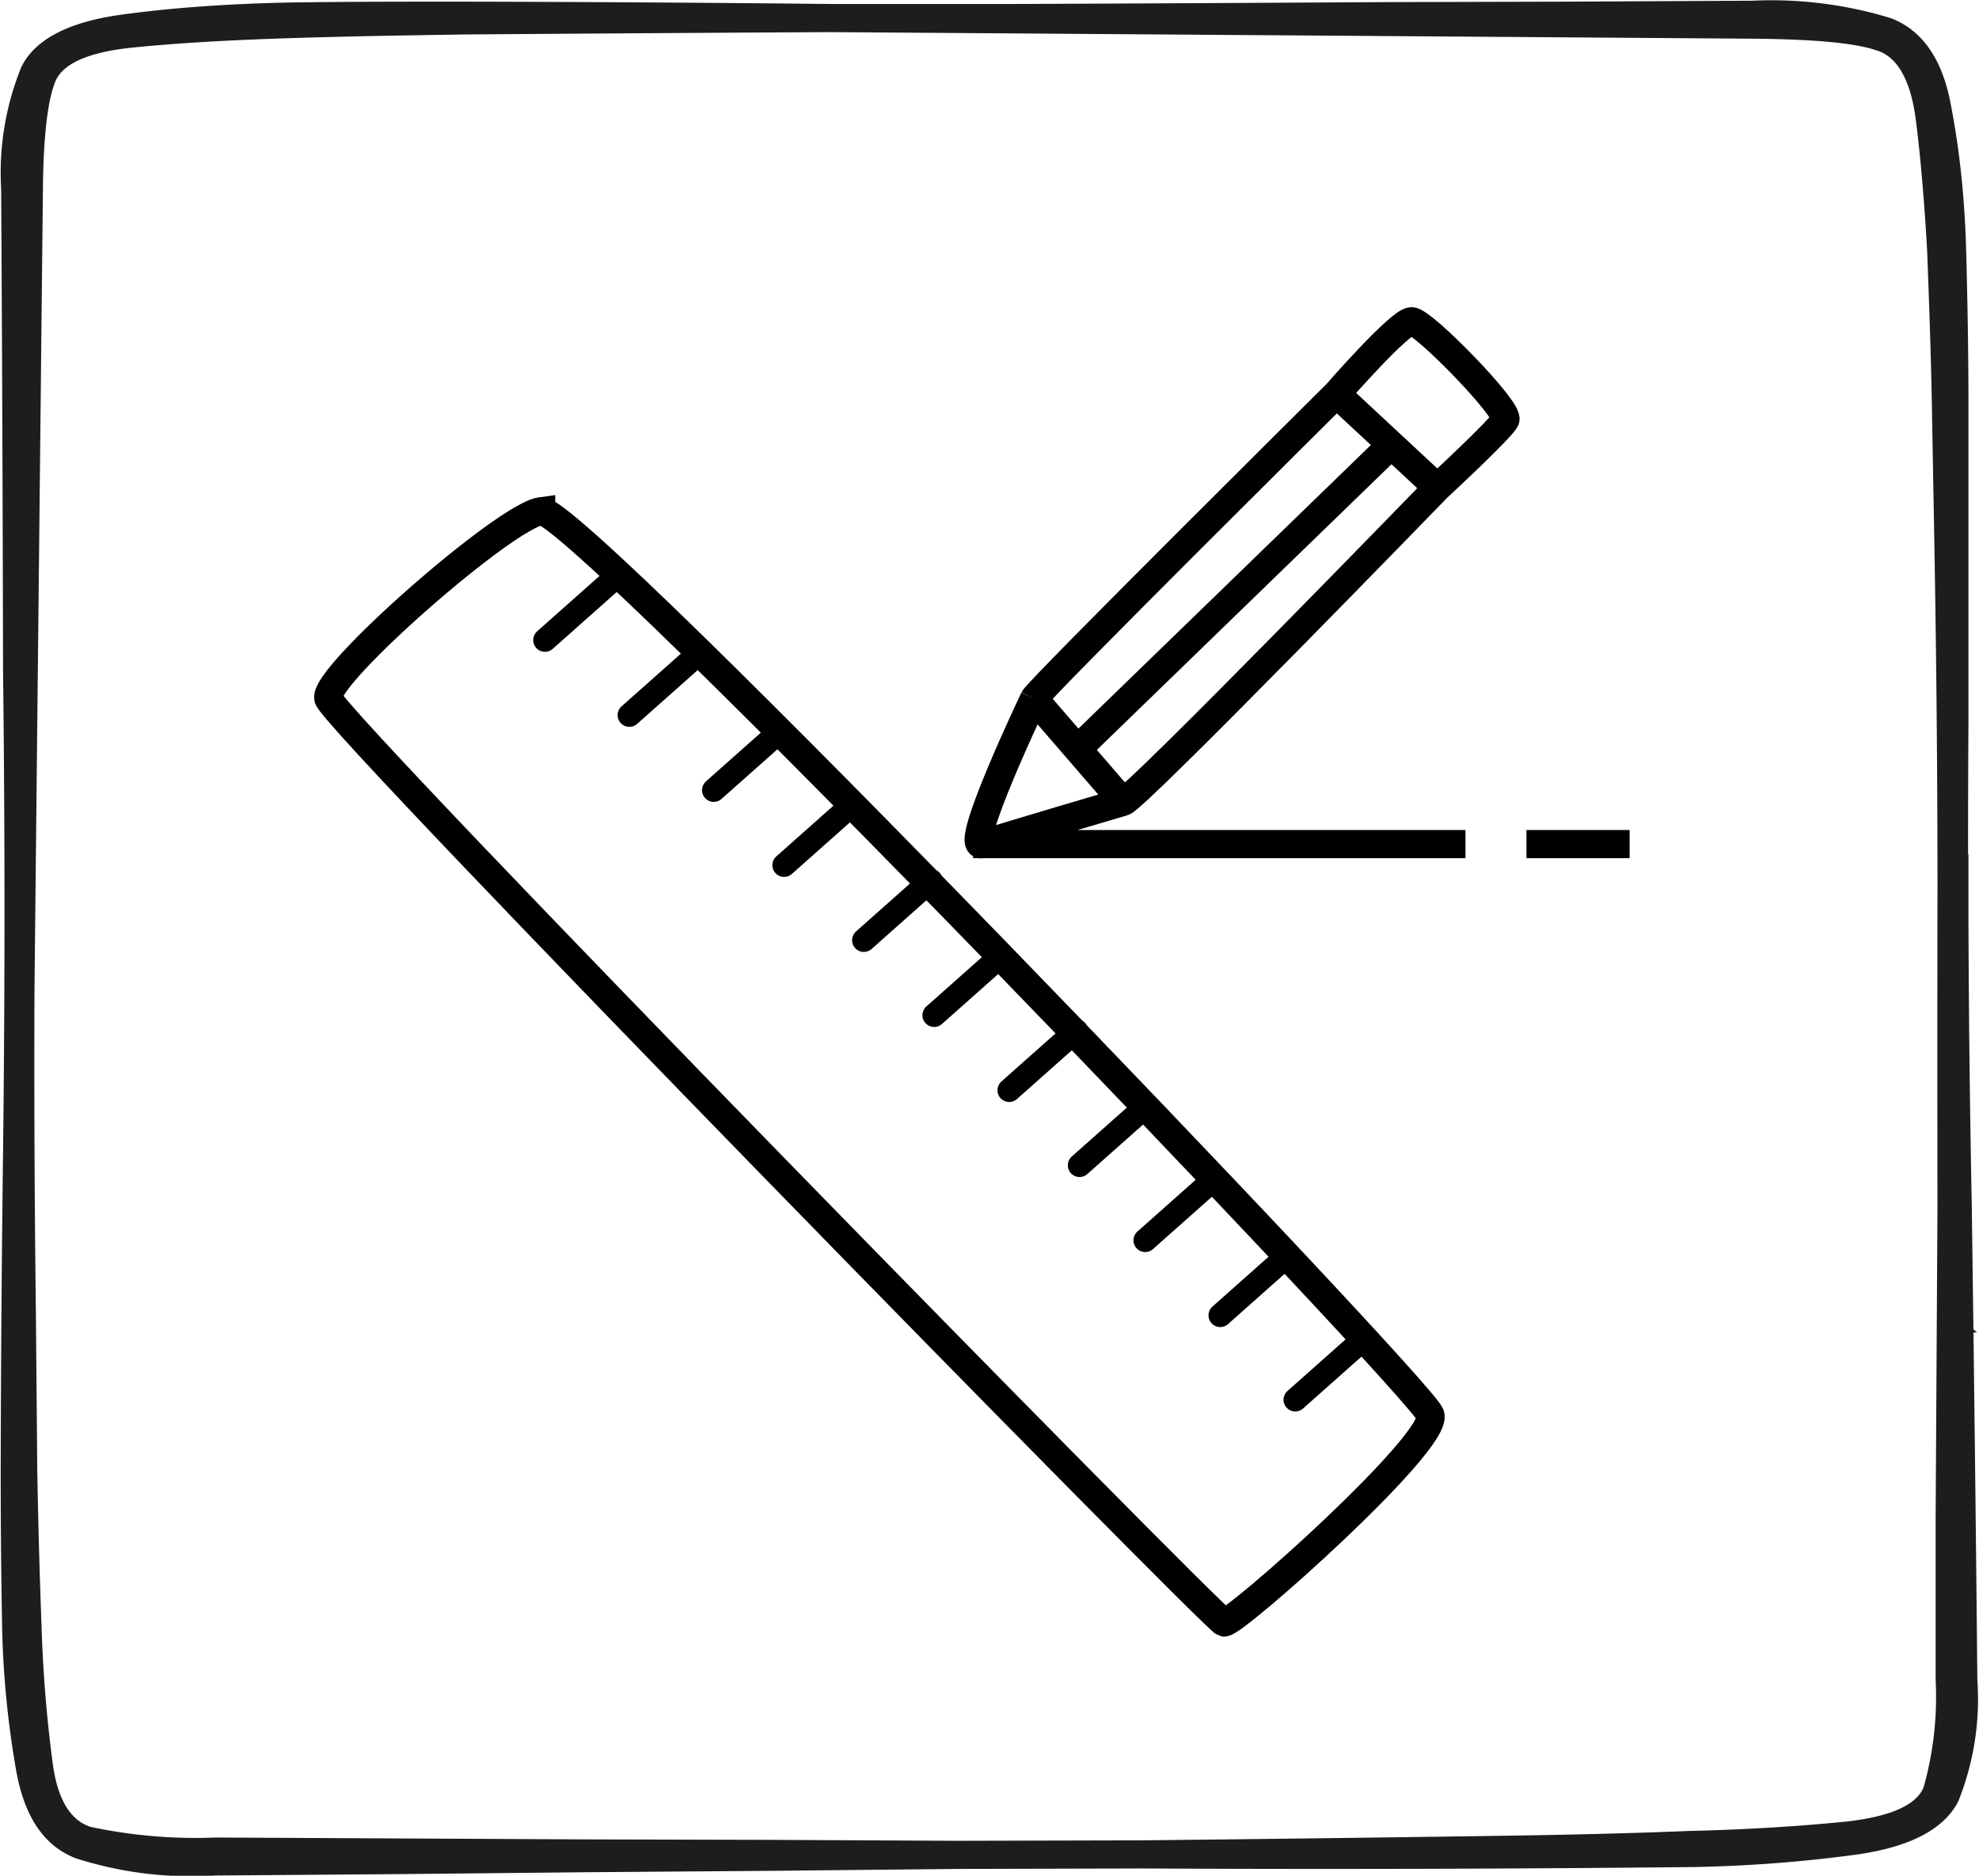 <svg fill="none" xmlns="http://www.w3.org/2000/svg" viewBox="0 0 422 400">
  <path d="M418.9 182.6v12.7a3679.3 3679.3 0 0 0 .7 61.3 22869 22869 0 0 1 1.2 101.7 57.6 57.6 0 0 1-4 25.5c-2.9 5.6-9.8 9.2-20.7 10.8a297.9 297.9 0 0 1-35.2 2.7 7669.1 7669.1 0 0 1-117.1.3l-39.6.1-39.6.4-39.5.3-39.6.4-39.5.3a80 80 0 0 1-29.5-3.6C10 393 6 387 4.3 377.5a200 200 0 0 1-3-30.5c-.2-10.9-.3-22-.3-33.3a6398.7 6398.7 0 0 1 .5-68 4287 4287 0 0 0 0-102.7 25849.2 25849.2 0 0 0-.4-102.7 59 59 0 0 1 4.2-25.6C8 9.1 15 5.5 25.8 4s22.5-2.3 35-2.6c12.6-.2 25.3-.2 38.2-.2a9463 9463 0 0 1 78.2.5h39.3a38262 38262 0 0 0 78.6-.4l39.2-.1 39.4-.2A86 86 0 0 1 403 4.7c6.4 2.5 10.5 8.5 12.2 18 1.8 9.3 2.9 19.5 3.2 30.4.3 10.8.5 21.8.5 33V154a4287.8 4287.8 0 0 0 .7 108c.2 15.1.2 22.9.1 23.2l-.3.8a3 3 0 0 1-.5.6 3 3 0 0 1-1.7.7h-1a2.8 2.8 0 0 1-2-1.6l-.2-.8v-.8l.5-.8.6-.6a3.2 3.2 0 0 1 3.5 0l.7.6a2.7 2.7 0 0 1 .5 1.6l-.2.8-.5.7a3.1 3.1 0 0 1-3.4.7 2.7 2.7 0 0 1-1.4-1.1l-.3-.8v-23.3a20292.5 20292.5 0 0 1 0-73.9 4240.7 4240.7 0 0 0-.6-68l-.6-33.7c-.2-11.2-.6-22-1-32.7-.6-10.6-1.4-20.2-2.5-28.7-1.2-8.5-4.2-13.6-9-15-4.7-1.6-13.7-2.4-26.7-2.5A2066823.2 2066823.2 0 0 0 177.2 6a37169.8 37169.8 0 0 0-78 .5c-13 .2-25.6.4-37.8.8-12.3.4-23.3 1-33.2 2-9.8 1-15.5 3.6-17.2 7.8-1.7 4.2-2.6 12-2.7 23.4a1352083.1 1352083.1 0 0 0-1.8 171 4285.9 4285.9 0 0 0 .3 68.3l.3 33.9c.2 11.2.5 22.1.9 32.8a290 290 0 0 0 2.3 28.9c1 8.5 4 13.5 8.8 15a108 108 0 0 0 27 2.3l39.4.2 39.6.2 39.5.1 39.6.2 39.5-.1a19000.4 19000.4 0 0 0 78.6-1c13-.2 25.7-.5 38-1 12.4-.3 23.5-1 33.4-2 9.9-1.1 15.6-3.7 17.3-7.9a72 72 0 0 0 2.6-23.2v-34l.2-34 .2-33.6a154469.9 154469.9 0 0 1 .5-75.2l.4-.4.5-.3a2.9 2.9 0 0 1 1.6-.2 2.3 2.3 0 0 1 1 .5l.4.4c.2.1.2.3.3.5l.2.5v.2Z" fill="#1D1D1D" stroke="#1D1D1D" stroke-width="1.7"/>
  <path d="M220.5 149c1-2 64.5-65 64.5-65m-64.5 65 19 22m-19-22s-15.5 32.5-11 31 30-9 30-9M285 84l21.5 20M285 84s13.5-15.5 16-15.5 21 19 20 21-14.5 14.5-14.5 14.5m0 0s-64.5 66.5-67 67m-32 9h105m13 0h22m-232.1-71c-7.6 1-46.4 35-45.4 39.9 1 4.8 189 196.6 191 197.1s46-38.6 44-44.3C303 296 123 108 115.4 109Z" stroke="#000" stroke-width="6"/>
  <path stroke="#000" stroke-width="5" stroke-linecap="round" d="m116.2 136.5 14.3-12.7m3.7 28.7 14.3-12.7m3.7 28.7 14.3-12.7m.7 28.7 14.3-12.7m2.7 28.7 14.3-12.7m.7 28.7 14.3-12.7m1.7 28.7 14.3-12.7m.7 28.7 14.3-12.7m-.3 28.7 14.3-12.7m1.7 28.7 14.3-12.7m1.7 30.7 14.3-12.7"/>
  <path d="m229.5 160 66-64" stroke="#000" stroke-width="6"/>
</svg>
